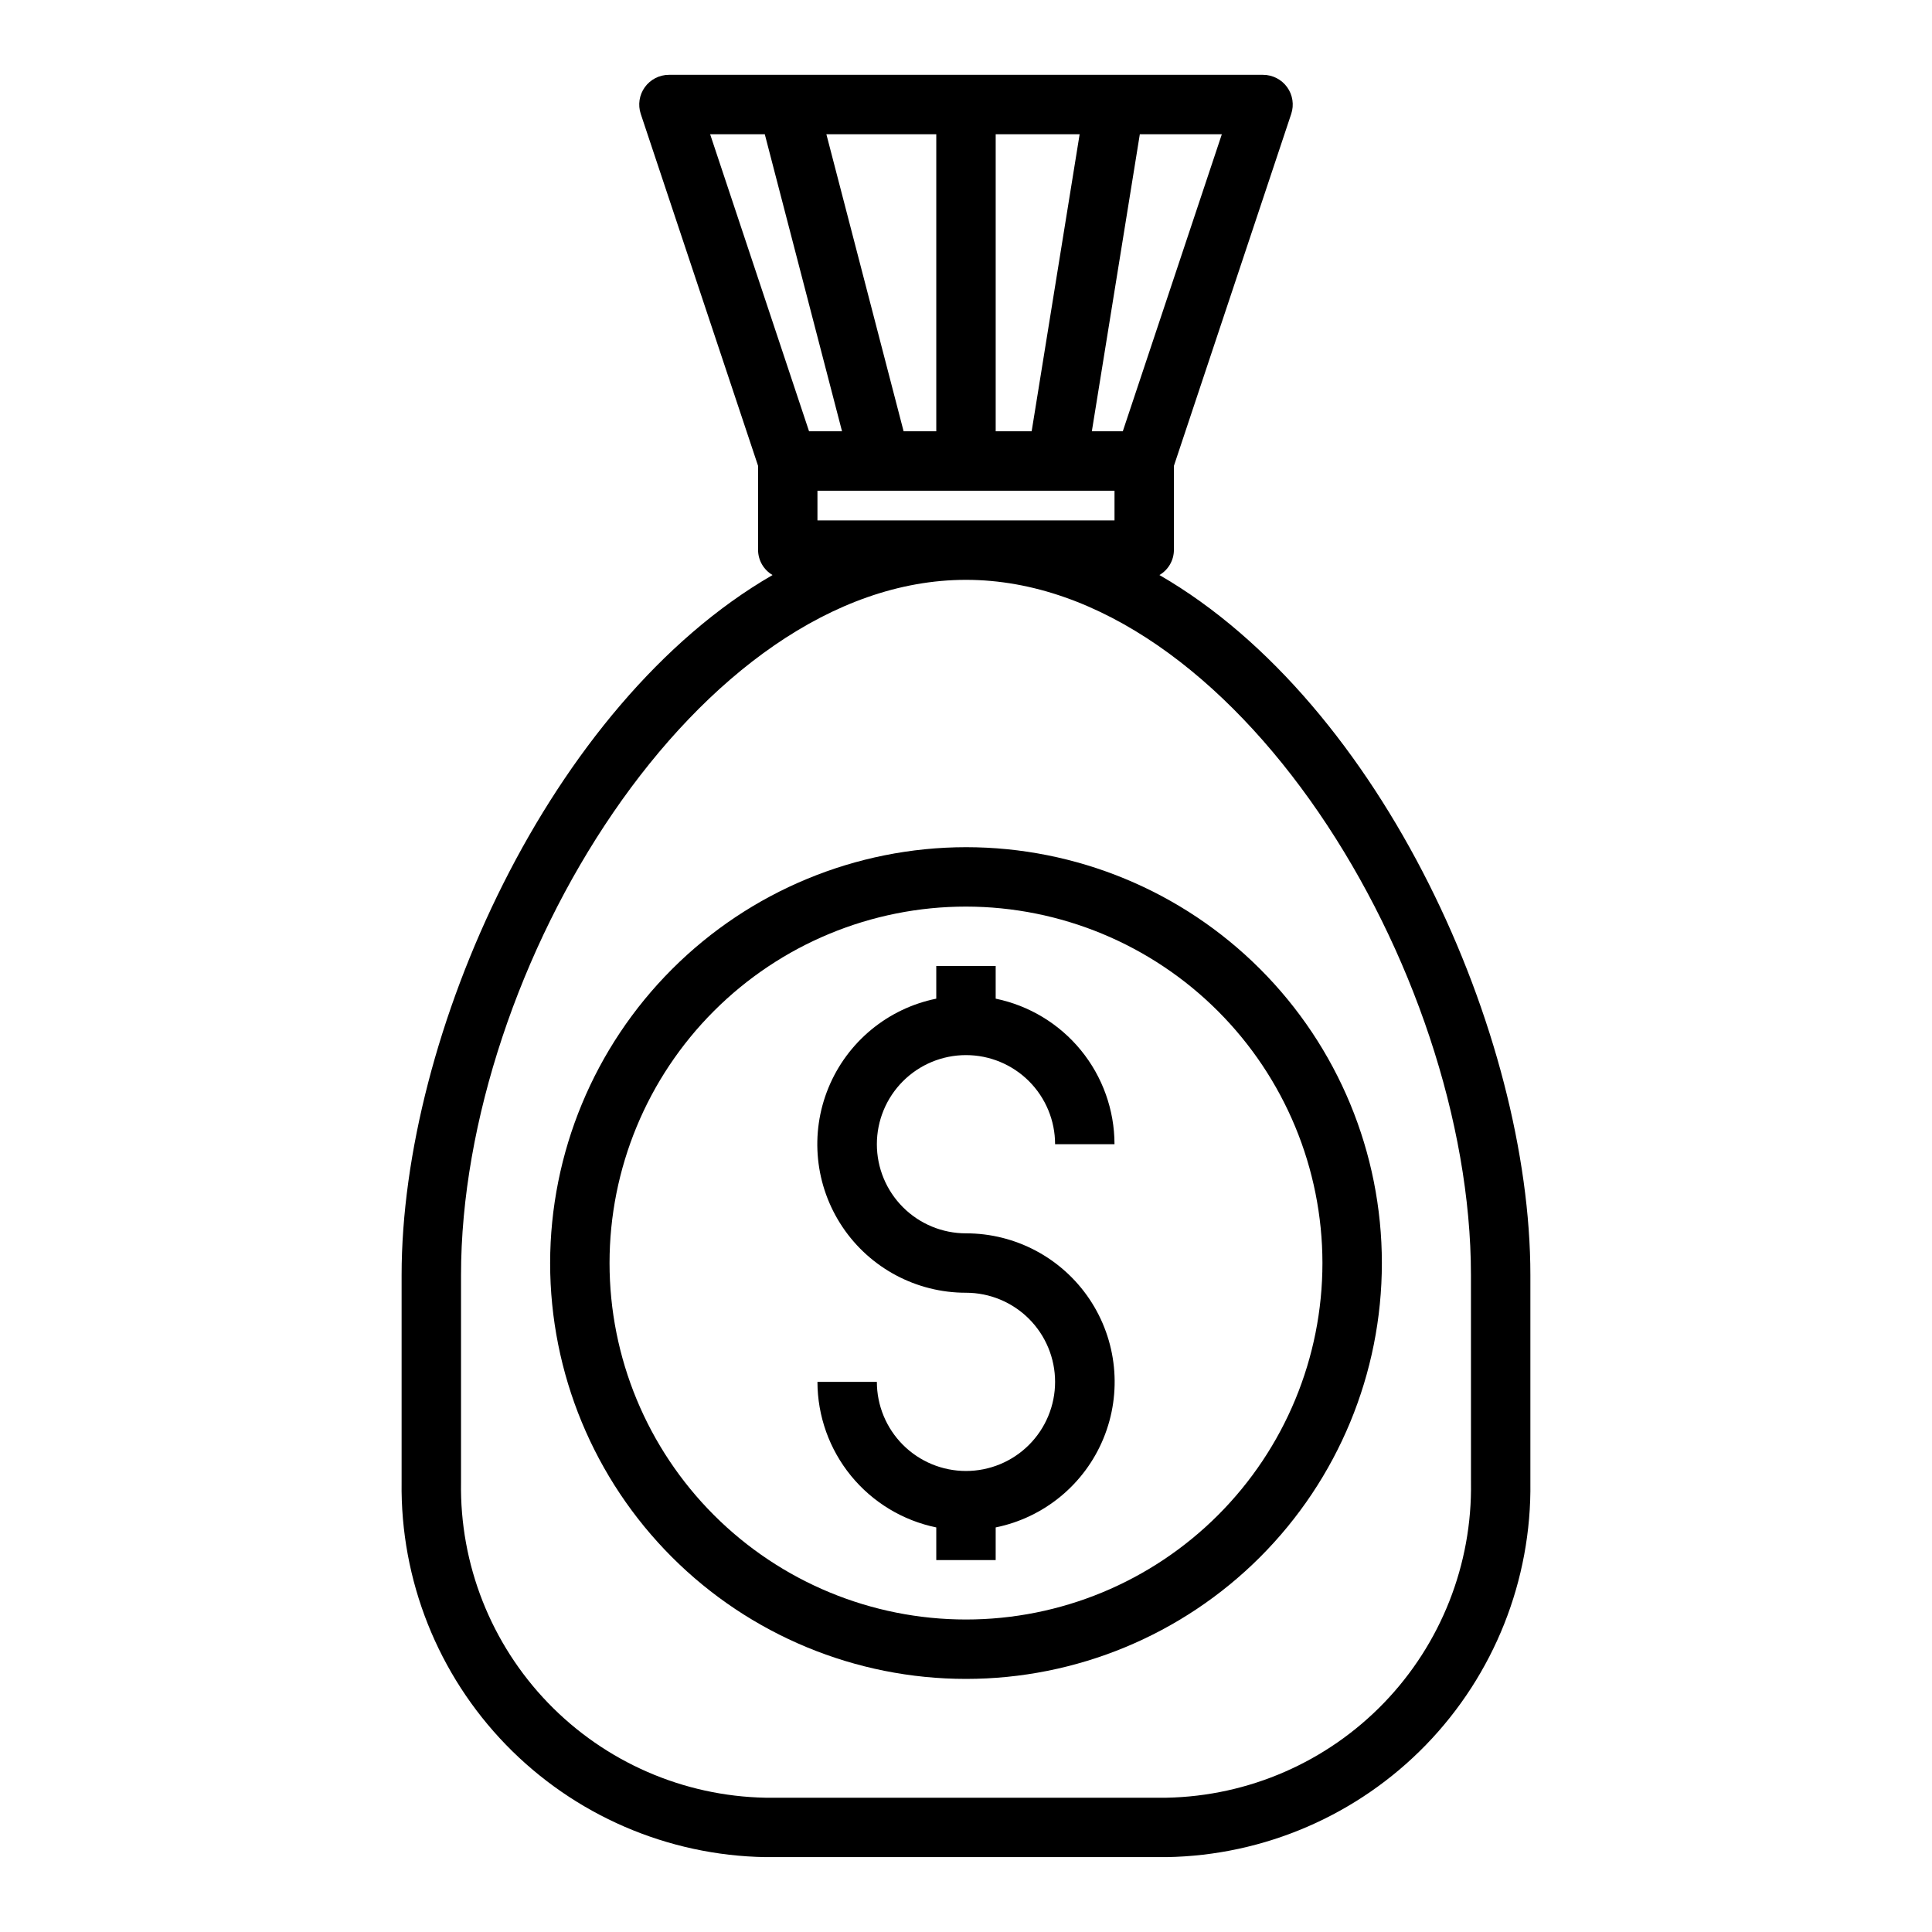 <?xml version="1.0" encoding="UTF-8"?>
<!-- Uploaded to: ICON Repo, www.iconrepo.com, Generator: ICON Repo Mixer Tools -->
<svg fill="#000000" width="800px" height="800px" version="1.1" viewBox="144 144 512 512" xmlns="http://www.w3.org/2000/svg">
 <g>
  <path d="m451.26 296.39c2.352-1.371 3.812-3.879 3.84-6.606v-22.332l31.086-93.258c0.801-2.402 0.398-5.043-1.082-7.094s-3.856-3.269-6.387-3.269h-157.44c-2.531 0-4.906 1.219-6.387 3.269s-1.883 4.691-1.082 7.094l31.086 93.258v22.332c0.031 2.727 1.488 5.234 3.84 6.606-59.156 34.172-98.305 121.95-98.305 185.51v54.891c-0.352 25.957 9.602 50.988 27.676 69.617 18.078 18.625 42.805 29.324 68.758 29.746h106.27-0.004c25.953-0.422 50.68-11.121 68.758-29.746 18.078-18.629 28.031-43.66 27.676-69.617v-54.891c0-63.566-39.148-151.34-98.305-185.51zm-9.707-38.094h-8.203l12.715-78.719h21.734zm-58.086 0-20.469-78.719h29.125v78.719zm24.402-78.719h22.246l-12.715 78.719h-9.531zm-61.191 0 20.469 78.719h-8.738l-26.215-78.719zm13.957 102.34v-7.871h78.723v7.871zm173.19 254.88c0.355 21.781-7.938 42.812-23.062 58.488-15.125 15.672-35.848 24.711-57.629 25.129h-106.27c-21.777-0.418-42.5-9.457-57.625-25.129-15.125-15.676-23.422-36.707-23.062-58.488v-54.891c0-81.215 62.973-184.24 133.82-184.24 70.848 0 133.82 103.03 133.82 184.24z"/>
  <path d="m289.79 478.72c0 29.23 11.613 57.262 32.281 77.93 20.668 20.668 48.699 32.277 77.93 32.277 29.227 0 57.258-11.609 77.926-32.277 20.668-20.668 32.281-48.699 32.281-77.93s-11.613-57.262-32.281-77.93c-20.668-20.668-48.699-32.277-77.926-32.277-29.223 0.031-57.234 11.652-77.895 32.312-20.664 20.66-32.285 48.676-32.316 77.895zm204.67 0c0 25.055-9.949 49.082-27.668 66.797-17.715 17.715-41.742 27.668-66.793 27.668-25.055 0-49.082-9.953-66.797-27.668s-27.668-41.742-27.668-66.797 9.953-49.082 27.668-66.797 41.742-27.668 66.797-27.668c25.043 0.027 49.055 9.988 66.766 27.699 17.707 17.707 27.672 41.719 27.695 66.766z"/>
  <path d="m392.12 400v8.66-0.004c-12.867 2.613-23.586 11.473-28.574 23.621-4.988 12.148-3.594 25.98 3.727 36.887 7.316 10.902 19.59 17.441 32.723 17.426 6.262 0 12.27 2.488 16.699 6.918 4.426 4.43 6.914 10.438 6.914 16.699s-2.488 12.27-6.914 16.699c-4.43 4.43-10.438 6.918-16.699 6.918-6.266 0-12.273-2.488-16.699-6.918-4.43-4.43-6.918-10.438-6.918-16.699h-15.746c0.012 9.07 3.152 17.859 8.887 24.887 5.734 7.023 13.719 11.859 22.602 13.688v8.656h15.742l0.004-8.656c12.867-2.613 23.586-11.473 28.574-23.621 4.992-12.148 3.594-25.98-3.723-36.887-7.32-10.902-19.594-17.441-32.723-17.426-6.266 0-12.273-2.488-16.699-6.918-4.43-4.43-6.918-10.438-6.918-16.699s2.488-12.27 6.918-16.699c4.426-4.43 10.434-6.918 16.699-6.918 6.262 0 12.27 2.488 16.699 6.918 4.426 4.43 6.914 10.438 6.914 16.699h15.746c-0.012-9.07-3.148-17.859-8.887-24.887-5.734-7.023-13.719-11.859-22.602-13.688v-8.656z"/>
 </g>
</svg>